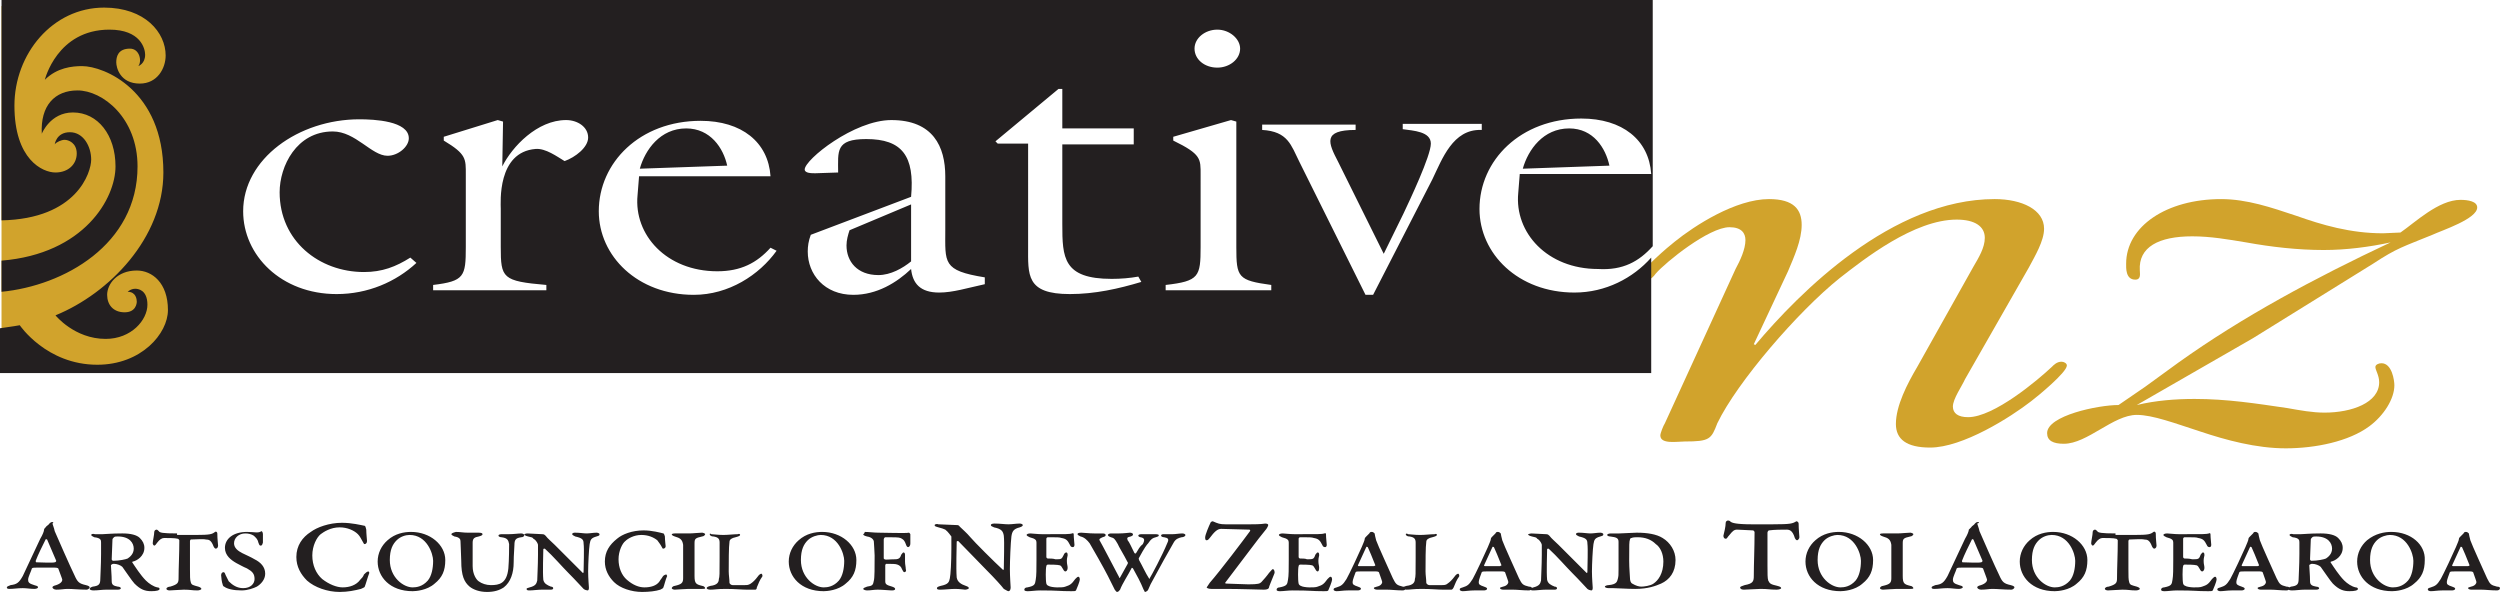 <?xml version="1.0" encoding="utf-8"?>
<!-- Generator: Adobe Illustrator 27.0.0, SVG Export Plug-In . SVG Version: 6.00 Build 0)  -->
<svg version="1.1" id="Layer_1" xmlns="http://www.w3.org/2000/svg" xmlns:xlink="http://www.w3.org/1999/xlink" x="0px" y="0px"
	 viewBox="0 0 329 77.9" style="enable-background:new 0 0 329 77.9;" xml:space="preserve">
<style type="text/css">
	.st0{fill:#D1A32C;}
	.st1{fill:#231F20;}
</style>
<g>
	<path class="st0" d="M267,35.2c0.8-1.5,2-3.5,2-5.1c0-2.5-2.9-3.9-6.5-3.9c-13.5,0-25.7,12.3-31.5,19.2l-0.2-0.1l4.5-9.6
		c0.8-1.9,1.8-4.1,1.8-6.1s-1-3.4-4.3-3.4c-4.4,0-9.8,3.5-12.4,5.6c-0.8,0.6-4.5,3.8-4.5,4.5c0,0.3,0.4,0.5,0.8,0.5
		c0.6,0,0.9-0.4,1.2-0.8c1.3-1.5,7-6.1,9.7-6.1c1.6,0,2.1,0.8,2.1,1.7c0,1.2-0.7,2.7-1.3,3.8l-9.3,20.3c-0.2,0.3-0.6,1.3-0.6,1.6
		c0,1.2,2.2,0.8,3.2,0.8c3.3,0,3.5-0.3,4.3-2.4c2.6-5.4,10.6-14.7,16.1-19.1c3.2-2.5,9.8-7.7,15.4-7.7c2.4,0,3.7,0.9,3.7,2.4
		c0,1.3-0.8,2.6-1.5,3.8l-7.4,13.2c-1.3,2.2-2.8,5.1-2.8,7.5c0,2,1.4,3.1,4.5,3.1c4.3,0,10.6-4,13.3-6.1c0.8-0.6,4.7-3.8,4.7-4.7
		c0-0.3-0.4-0.5-0.7-0.5c-0.6,0-1,0.4-1.3,0.7c-1.8,1.7-7.6,6.6-11,6.6c-1.3,0-2-0.5-2-1.4c0-1,1.2-2.7,1.6-3.6L267,35.2L267,35.2z"
		/>
	<path class="st0" d="M278.8,53.3c-2.7,0-9.4,1.4-9.4,3.7c0,1,0.8,1.4,2.2,1.4c3.1,0,6.5-3.8,9.6-3.8c2.1,0,5,1.1,8.4,2.2
		c3.3,1.1,7.3,2.2,11.2,2.2s8.3-0.9,11-2.9c1.9-1.4,3.3-3.6,3.3-5.4c0-0.6-0.3-2.9-1.7-2.9c-0.4,0-0.8,0.2-0.8,0.5
		c0,0.4,0.5,1.1,0.5,2c0,2.7-3.6,4-7.2,4c-1.6,0-3.2-0.3-4.9-0.6c-4.1-0.6-7.9-1.2-12.2-1.2c-2.5,0-5.1,0.2-7.6,0.8l15.3-8.8
		l15.8-9.8c3.2-2.1,3.9-2.2,7.8-3.8c1.3-0.6,5.9-2.1,5.9-3.6c0-0.8-1.2-1-2.2-1c-2.9,0-6,3-7.9,4.3l-2.3,0.1c-4.3,0-8-1.1-11.4-2.3
		c-3.3-1.1-6.5-2.2-9.9-2.2c-7.2,0-12.5,3.6-12.5,8.5c0,0.5-0.1,2.1,1.2,2.1c0.8,0,0.6-0.8,0.6-1.2c-0.2-3.1,2.5-4.5,6.9-4.5
		c2.4,0,4.7,0.4,7.1,0.8c3.3,0.6,6.8,1,10.2,1c3,0,6-0.4,8.8-1c-10,4.7-19.5,9.8-27.9,15.8l-4.4,3.2L278.8,53.3L278.8,53.3z"/>
	<polygon class="st0" points="0.2,0.8 0.2,48.5 22.9,48.5 22.9,0.8 	"/>
	<path class="st1" d="M206.5,16.9c-3.4,0-5.4,2.8-6.1,5.3l11.4-0.4C211.3,19.5,209.7,16.9,206.5,16.9L206.5,16.9z M217.5,32.4V0H209
		H0.2v29c9.9-0.2,11.8-6.3,11.8-8s-1-3.6-2.8-3.6s-2,1.6-2,1.6c0.2-0.3,0.9-0.6,1.3-0.6c0.5,0,1.6,0.4,1.6,1.8
		c0,1.4-1.1,2.5-2.8,2.5c-1.7,0-5.4-1.7-5.4-8.8C1.9,7.1,6.9,1,13.7,1c5.4,0,8.1,3.3,8.1,6.3c0,1.7-1.1,3.7-3.4,3.7
		c-2.6,0-3.1-2.1-3.1-2.8s0.2-1.8,1.8-1.8c1.3,0,1.6,1.7,1.1,2.3c0,0,0.9-0.3,0.9-1.5c0-0.8-0.6-3.3-4.7-3.3c-6.9,0-8.5,6.6-8.5,6.6
		c1.6-1.6,3.6-1.8,4.9-1.8c2.9,0,10.7,3.2,10.7,14c0,8.6-7.1,15.9-14.2,18.8c0,0,2.5,3.1,6.6,3.1c3.4,0,5.5-2.5,5.5-4.5
		S18.1,38,17.8,38c-0.6,0-1,0.4-1,0.4c1.1,0,1.2,1,1.2,1.3c0,0.2-0.1,1.4-1.6,1.4s-2.3-1-2.3-2.3c0-1.4,1.3-3.2,3.9-3.2
		c2,0,4.1,1.6,4.1,5.2c0,3.1-3.5,7.2-9.3,7.2c-6.7,0-10.2-5.2-10.2-5.2S1.5,43,0,43.2v5.9h80.2l0,0h137.1V33.9
		c-2.4,2.7-6,4.6-10.1,4.6c-7.4,0-12.5-5.1-12.5-11c0-6.4,5.4-11.9,13.4-11.9c5.4,0,8.9,2.8,9.2,7.3H200l-0.2,2.5
		c-0.5,5.2,3.8,10,10.5,10C213.6,35.6,215.7,34.4,217.5,32.4L217.5,32.4L217.5,32.4z M54.8,34.6c-2.7,2.5-6.4,4.1-10.5,4.1
		C37,38.7,32,33.6,32,27.8c0-6.9,7.3-12.1,15.3-12.1c1.9,0,6.5,0.2,6.5,2.5c0,1.1-1.4,2.3-2.8,2.3c-2.1,0-4.2-3.2-7.2-3.2
		c-4.8,0-7,4.6-7,8c0,6.4,5.2,10.5,11.1,10.5c2.4,0,4.2-0.7,6.1-1.9L54.8,34.6L54.8,34.6z M77.4,18.1c0,1.3-1.7,2.6-3.1,3.1
		c-1-0.6-2.5-1.7-3.8-1.6c-5.1,0.4-4.6,7.1-4.6,7.9v5c0,4.1,0.2,4.5,6,5v0.7H57v-0.7c4.1-0.5,4.3-1.1,4.3-5V23
		c0-2.1,0.1-2.7-2.9-4.5V18l7.1-2.2l0.7,0.2l-0.1,5.9c1.3-2.6,4.6-6.1,8.4-6.1C76,15.8,77.4,16.7,77.4,18.1L77.4,18.1z M102.2,33
		c-2.3,3.2-6.3,5.8-10.9,5.8c-7.4,0-12.5-5.1-12.5-11c0-6.4,5.4-11.9,13.4-11.9c5.4,0,8.9,2.8,9.2,7.3H84.1l-0.2,2.5
		c-0.5,5.2,3.8,10,10.5,10c3.1,0,5.2-1.1,7-3.1L102.2,33L102.2,33z M129.6,37.4c-2.3,0.5-4.2,1.1-6,1.1c-2.5,0-3.5-1.2-3.7-3.1
		c-1.9,1.8-4.5,3.4-7.6,3.4c-3.8,0-6-2.7-6-5.7c0-0.7,0.1-1.4,0.4-2.2l13.2-5c0.5-5.4-1.2-7.6-5.9-7.6c-4.1,0-3.7,1.6-3.7,4.4
		l-3,0.1c-0.5,0-1.4,0-1.4-0.5c0-1.3,6.5-6.5,11.4-6.5c5.5,0,7.1,3.5,7.1,7.4v7c0,4.4-0.4,5.4,5.2,6.3V37.4L129.6,37.4z M150.2,37.1
		c-3,0.9-6.1,1.6-9.4,1.6c-5.8,0-5.5-2.5-5.5-6.3V18.9h-4l-0.3-0.3l8.3-6.9h0.5v5.2h9.4V19h-9.4v10.5c0,4.4,0.1,7.2,6.5,7.2
		c1.2,0,2.4-0.1,3.5-0.3L150.2,37.1L150.2,37.1z M163.2,6.4c0,1.4-1.4,2.5-3,2.5c-1.7,0-3-1.1-3-2.5s1.4-2.5,3-2.5
		S163.2,5.1,163.2,6.4L163.2,6.4z M167.3,37.5v0.7h-13.9v-0.7c4.4-0.5,4.6-1.1,4.6-5V23c0-2.1,0.1-2.7-3.6-4.5V18l7.6-2.2l0.7,0.2
		v16.5C162.7,36.5,162.9,36.9,167.3,37.5L167.3,37.5z M194.9,17.1c-3.7-0.1-5.1,3.8-6.4,6.5l-7.8,15.2h-1L171,21.3
		c-1.1-2.2-1.5-4-4.9-4.2v-0.7h12.3v0.7c-4.4,0-3.6,1.7-2.3,4.2l6,12.1l2.6-5.3c0.8-1.7,3.6-7.6,3.6-9.2c0-1.6-2.3-1.7-3.7-1.9v-0.7
		H195v0.8H194.9z M111.8,30.3c-0.2,0.6-0.4,1.3-0.4,2c0,2.1,1.4,3.9,4.2,3.9c1.6,0,3.2-0.9,4.3-1.8v-7.5L111.8,30.3L111.8,30.3z
		 M95.7,21.8c-0.5-2.3-2.2-4.9-5.4-4.9c-3.4,0-5.4,2.8-6.1,5.3L95.7,21.8L95.7,21.8z M0.2,38.4c8.2-0.8,17.9-6.2,17.9-16.5
		c0-6.4-4.6-10-7.9-10c-3,0-4.9,2-4.7,5.7c0,0,1.1-2.8,4.1-2.8c3.3,0,5.6,3,5.6,7.1c0,4.2-4.1,11.5-15,12.4V38.4L0.2,38.4z"/>
	<path class="st1" d="M6.9,68.7c-0.1,0-0.2,0-0.4,0.2c-0.1,0.2-0.4,0.3-0.5,0.5c-0.1,0.1-0.2,0.2-0.2,0.3c0,0.2-0.2,0.7-0.5,1.2
		c-0.3,0.6-2,4.3-2.3,4.9c-0.5,0.9-0.8,1.1-1.6,1.2c-0.3,0.1-0.5,0.2-0.5,0.3c0,0.2,0.2,0.2,0.4,0.2c0.5,0,1-0.1,1.7-0.1
		c0.5,0,1,0.1,1.5,0.1c0.3,0,0.5-0.1,0.5-0.2c0-0.2-0.2-0.2-0.5-0.3c-0.7-0.2-0.8-0.4-0.8-0.7c0-0.4,0.4-1.1,0.5-1.5
		c0.1-0.1,0.3-0.1,0.6-0.1c0.7,0,2.2,0,2.4,0c0.4,0,0.5,0.1,0.5,0.2c0.1,0.3,0.5,1.3,0.5,1.4c0,0.2-0.2,0.5-0.8,0.7
		c-0.4,0.1-0.5,0.2-0.5,0.3s0.2,0.3,0.5,0.3c0.7,0,1-0.1,1.5-0.1c0.7,0,1.5,0.1,2.5,0.1c0.2,0,0.4-0.2,0.4-0.3s-0.1-0.2-0.5-0.3
		c-0.9-0.2-1.1-0.4-1.5-1.3c-0.5-1-2.3-5.1-2.6-5.8c0-0.1-0.1-0.4-0.3-1C7.1,68.8,7,68.7,6.9,68.7L6.9,68.7z M7.2,74
		c-0.3,0.1-2,0-2.4,0c-0.1,0-0.1-0.1-0.1-0.2C5,73,5.6,71.8,6,71c0-0.1,0.2,0,0.2,0c0.1,0.2,0.8,1.9,1.2,2.8C7.4,73.9,7.3,74,7.2,74
		L7.2,74z M12,70.4c0,0.1,0.2,0.2,0.4,0.3c0.9,0.1,0.9,0.4,0.9,0.7c0,0.4,0,0.8,0,1.5c0,1.5-0.1,2.9-0.1,3.3c0,0.7-0.2,0.9-1,1
		c-0.3,0.1-0.4,0.2-0.4,0.3s0.2,0.2,0.5,0.2c0.6,0,1.1-0.1,1.7-0.1c0.4,0,0.8,0,1.4,0c0.2,0,0.5,0,0.5-0.2c0-0.1-0.2-0.2-0.4-0.2
		c-0.5-0.1-0.8-0.2-0.8-0.7c0-0.9-0.1-1.7-0.1-2.1c0,0,0-0.1,0.1-0.1c0.1-0.1,0.2-0.1,0.3-0.1c0.4,0,0.9,0.2,1.1,0.4
		c0.3,0.4,1.3,1.9,1.6,2.2c0.8,0.8,1.4,1,2.2,1c0.7,0,1.1-0.1,1.1-0.3c0-0.1-0.1-0.2-0.3-0.2c-0.5-0.1-1.1-0.5-1.5-0.9
		c-0.7-0.7-1.4-1.8-1.8-2.4c0,0,0-0.1,0.1-0.1c0.5-0.1,1.5-0.7,1.5-1.8c0-0.5-0.2-0.9-0.6-1.3c-0.4-0.4-1.2-0.6-2.3-0.6
		c-1.5,0-2.2,0.1-2.6,0.1c-0.2,0-0.6,0-1,0C12.2,70.2,12,70.3,12,70.4L12,70.4z M15.5,70.6c1.6,0,2.1,0.9,2.1,1.6
		c0,0.7-0.5,1.1-0.8,1.3c-0.2,0.1-1.1,0.3-1.9,0.3c-0.1,0-0.2-0.1-0.2-0.2c0-0.1,0.1-2.4,0.1-2.6c0-0.1,0.1-0.2,0.2-0.3
		C15.1,70.6,15.3,70.6,15.5,70.6L15.5,70.6z M23.3,70.2c-1.9,0-2.3-0.1-2.4-0.3c-0.1-0.1-0.2-0.2-0.3-0.2c-0.1,0-0.3,0.1-0.3,0.3
		c0,0.4-0.2,1.2-0.2,1.5c0,0.1,0.1,0.3,0.2,0.3s0.2-0.1,0.4-0.4c0.3-0.4,0.6-0.6,0.9-0.6c0.4,0,1.5,0,1.8,0.1c0.1,0,0.2,0.2,0.2,0.2
		c0,1.9-0.1,3.6-0.1,5c0,0.6-0.1,0.8-1.1,1.1c-0.2,0-0.5,0.1-0.5,0.3c0,0.1,0.2,0.2,0.4,0.2c0.4,0,1.4-0.1,1.9-0.1
		c0.9,0,1,0.1,1.8,0.1c0.2,0,0.5-0.1,0.5-0.2c0-0.1-0.1-0.2-0.4-0.3c-0.7-0.2-0.9-0.2-1-0.6C25,76.3,25,75.8,25,74.9
		c0-1.7,0-3.5,0-3.7c0-0.1,0.1-0.2,0.1-0.2c0.6,0,1.6-0.1,2,0c0.4,0,0.7,0.1,1,0.9c0.1,0.2,0.2,0.3,0.3,0.3c0.1,0,0.3-0.1,0.3-0.4
		c0-0.2-0.1-0.8-0.1-1.6c0-0.2-0.2-0.3-0.3-0.2c-0.4,0.3-0.6,0.4-2.6,0.4h-2.4V70.2z M32.5,70c-1.8,0-2.9,0.9-2.9,2.1
		c0,1,0.8,1.6,1.5,2c0.4,0.2,0.9,0.5,1.4,0.7c0.7,0.4,1,0.7,1,1.4c0,0.6-0.5,1.2-1.5,1.2c-0.8,0-1.4-0.4-1.9-0.9
		c-0.1-0.2-0.3-0.6-0.4-0.8s-0.1-0.4-0.3-0.4c-0.1,0-0.3,0.1-0.3,0.4c0,0.2,0.1,1,0.2,1.2c0,0.1,0.1,0.3,0.2,0.3
		c0.4,0.3,1.2,0.5,2.3,0.5c0.8,0,1.6-0.3,2-0.5c0.5-0.3,1.1-0.9,1.1-1.7c0-0.9-0.6-1.5-1.4-1.9c-0.5-0.3-1-0.5-1.6-0.8
		s-1.1-0.7-1.1-1.3c0-0.7,0.6-1.3,1.5-1.3c0.4,0,0.8,0.1,1.1,0.3c0.2,0.2,0.5,0.4,0.6,0.9c0.1,0.2,0.1,0.4,0.3,0.4
		c0.1,0,0.2,0,0.3-0.4c0-0.2,0-0.6,0-1.1c0-0.2-0.1-0.4-0.2-0.4C34,70.2,33.5,70,32.5,70L32.5,70z M39,73.3c0,1.3,0.6,2.3,1.4,3.1
		c1,0.9,2.7,1.5,4.3,1.5c1.1,0,2-0.2,2.8-0.4c0.2-0.1,0.5-0.2,0.5-0.3c0.1-0.2,0.4-1.3,0.6-1.8c0-0.1-0.1-0.2-0.1-0.2
		c-0.2,0-0.4,0.2-0.6,0.4c-0.1,0.3-0.3,0.5-0.5,0.7c-0.5,0.7-1.4,1-2.3,1c-0.8,0-1.8-0.4-2.7-1.1c-0.8-0.7-1.3-1.8-1.3-3.1
		s0.6-2.4,1.1-2.8c0.4-0.3,1.3-0.9,2.5-0.9c1,0,1.9,0.4,2.4,0.9c0.3,0.3,0.4,0.6,0.7,1.1c0.1,0.2,0.1,0.2,0.2,0.2s0.3-0.1,0.3-0.4
		c0-0.1-0.1-1-0.1-1.5c0,0-0.1-0.5-0.2-0.5c-0.5-0.1-1.7-0.4-3-0.4c-1.7,0-3.3,0.6-4.1,1.2C39.8,70.7,39,71.8,39,73.3L39,73.3z
		 M54.1,70c-0.9,0-2.1,0.2-3.1,1.1c-0.8,0.7-1.3,1.7-1.3,2.8c0,2,1.6,3.9,4.6,3.9c0.4,0,1.9-0.1,2.9-1c1-0.8,1.4-1.7,1.4-3.1
		C58.6,71.7,56.6,70,54.1,70L54.1,70z M53.9,70.4c2.3,0,3.1,2.5,3.1,3.4c0,1-0.2,2-0.7,2.6c-0.7,0.8-1.5,0.9-2,0.9
		c-1.2,0-3-1.3-3-3.6c0-1.4,0.4-2.1,0.9-2.6C52.7,70.6,53.4,70.4,53.9,70.4L53.9,70.4z M59.4,70.3c0,0.1,0.2,0.2,0.4,0.3
		c0.7,0.1,0.8,0.4,0.8,0.6c0,0.3,0.1,2.1,0.1,2.6c0,2,0.4,2.8,1.1,3.4c0.5,0.4,1.3,0.7,2.3,0.7c0.9,0,1.6-0.2,2.2-0.6
		c0.9-0.7,1.3-1.9,1.3-3.3c0-1,0.1-1.9,0.1-2.3c0-0.7,0.2-0.9,0.9-1c0.2,0,0.4-0.1,0.4-0.3c0,0-0.1-0.2-0.4-0.2
		c-0.4,0-1,0.1-1.7,0.1c-0.4,0-0.4,0-0.8,0c-0.2,0-0.5,0-0.5,0.2c0,0.1,0.2,0.2,0.4,0.2c0.8,0.1,0.9,0.4,1,0.9c0,0.2,0,2.1-0.1,3.2
		c-0.2,2-1.2,2.2-2.3,2.2c-0.6,0-1.2-0.2-1.6-0.5c-0.3-0.2-0.8-0.9-0.8-2c0-1,0-2.2,0-3.1c0-0.6,0.3-0.7,0.8-0.8
		c0.4-0.1,0.5-0.2,0.5-0.3s-0.1-0.2-0.5-0.2c-0.5,0-0.8,0-1.4,0c-0.7,0-1-0.1-1.6-0.1C59.6,70.1,59.4,70.2,59.4,70.3L59.4,70.3z
		 M69,70.3c0,0.1,0.1,0.2,0.5,0.3s0.6,0.1,0.7,0.3c0.4,0.2,0.6,0.7,0.6,0.8s0,0.6,0,1.3c0,1.4-0.1,3-0.1,3.4c-0.1,0.4-0.2,0.7-1,0.9
		c-0.3,0.1-0.4,0.1-0.4,0.2c0,0.2,0.2,0.2,0.4,0.2c0.4,0,1.1-0.1,1.6-0.1s1.1,0,1.1,0c0.2,0,0.4,0,0.4-0.2c0-0.1-0.1-0.2-0.3-0.2
		c-0.5-0.2-0.9-0.4-1-0.9c-0.1-1.1,0-3.4,0-4c0-0.1,0.1-0.1,0.2-0.1c1.1,1,2.3,2.4,3.1,3.2c1,1,1.7,1.8,2,2.1
		c0.1,0.1,0.4,0.2,0.5,0.2c0.2,0,0.2-0.2,0.2-0.4c0-0.1-0.1-1.2-0.1-2.1c0-0.9,0.1-3,0.2-3.6s0.2-0.8,0.9-1c0.3-0.1,0.4-0.1,0.4-0.3
		c0-0.1-0.2-0.2-0.4-0.2c-0.4,0-0.9,0.1-1.3,0.1s-0.9-0.1-1.5-0.1c-0.1,0-0.4,0-0.4,0.2c0,0.1,0.2,0.2,0.4,0.3
		c0.9,0.2,1.1,0.4,1.1,0.9c0.1,0.8,0,2.9,0,3.8c0,0.1-0.1,0.1-0.1,0.1c-0.9-0.9-3.2-3.2-3.7-3.7s-0.9-0.8-1.2-1.2
		c-0.1-0.1-0.2-0.2-0.4-0.2c-0.4,0-1.6-0.1-2-0.1C69.2,70.2,69,70.3,69,70.3L69,70.3z M79.6,73.9c0,1.1,0.5,2,1.2,2.7
		c0.8,0.8,2.3,1.3,3.7,1.3c0.9,0,1.8-0.1,2.4-0.3c0.2-0.1,0.4-0.2,0.4-0.3c0.1-0.2,0.3-1.1,0.5-1.5l-0.1-0.2c-0.1,0-0.4,0.1-0.5,0.3
		s-0.3,0.4-0.4,0.6c-0.4,0.6-1.2,0.8-2,0.8c-0.7,0-1.5-0.3-2.3-1c-0.7-0.6-1.1-1.6-1.1-2.7c0-1.1,0.5-2.1,0.9-2.4
		c0.3-0.3,1.1-0.8,2.1-0.8c0.9,0,1.6,0.3,2.1,0.7c0.2,0.3,0.4,0.5,0.6,0.9c0.1,0.2,0.1,0.2,0.2,0.2s0.3-0.1,0.3-0.3
		c0-0.1-0.1-0.8-0.1-1.3c0,0-0.1-0.4-0.2-0.4c-0.4-0.1-1.5-0.4-2.6-0.4c-1.5,0-2.8,0.5-3.5,1.1C80.2,71.7,79.6,72.6,79.6,73.9
		L79.6,73.9z M88.4,70.3c0,0.1,0.1,0.2,0.4,0.3c0.7,0.2,1,0.4,1.1,1.1c0,0.3,0,1.4,0,3.1c0,0.5,0,1,0,1.3c0,0.6-0.2,0.8-1.1,1
		c-0.2,0-0.4,0.2-0.4,0.3s0.2,0.2,0.4,0.2c0.3,0,1.3-0.1,1.8-0.1c0.8,0,1.3,0,1.8,0c0.2,0,0.4,0,0.4-0.1s-0.2-0.3-0.4-0.3
		c-0.8-0.2-1-0.3-1-1.3c0-0.3,0-1.2,0-2.1c0-1.1,0-1.9,0-2.2c0-0.6,0.1-0.7,1-0.9c0.2,0,0.4-0.2,0.4-0.3s-0.3-0.2-0.4-0.2
		c-0.4,0-1.2,0.1-1.7,0.1s-1.8,0-1.9,0C88.5,70.2,88.4,70.3,88.4,70.3L88.4,70.3z M93.4,70.3c0,0.1,0.1,0.3,0.5,0.3
		c0.6,0.1,0.8,0.3,0.8,0.8c0,0.6,0,1.3,0,2c0,2.2,0,2.5-0.1,2.8c0,0.4-0.2,0.8-1.1,0.9c-0.4,0.1-0.5,0.2-0.5,0.3s0.2,0.2,0.5,0.2
		c0.6,0,0.8-0.1,2-0.1c1.3,0,2.1,0.1,2.8,0.1c0.5,0,0.9,0,1.1,0c0.1,0,0.2-0.1,0.2-0.3c0.2-0.5,0.4-1,0.7-1.4c0.1-0.1,0-0.4-0.1-0.4
		s-0.3,0.1-0.5,0.4c-0.3,0.4-0.6,0.7-0.9,0.9S98.3,77,98,77c-0.4,0-1.1,0-1.6,0c-0.2,0-0.4-0.2-0.4-0.3c0-0.5-0.1-1-0.1-1.5
		c0-1.1,0-3.3,0.1-3.9c0-0.3,0.3-0.5,0.8-0.6c0.4-0.1,0.6-0.2,0.6-0.3s-0.1-0.2-0.3-0.1c-0.5,0-1.3,0.1-1.9,0.1
		c-0.8,0-1.3-0.1-1.6-0.1C93.5,70.2,93.4,70.2,93.4,70.3L93.4,70.3z M108.2,70c-0.9,0-2.1,0.2-3.1,1.1c-0.8,0.7-1.3,1.7-1.3,2.8
		c0,2,1.6,3.9,4.6,3.9c0.4,0,1.9-0.1,2.9-1c1-0.8,1.4-1.7,1.4-3.1C112.7,71.7,110.7,70,108.2,70L108.2,70z M108,70.4
		c2.3,0,3.1,2.5,3.1,3.4c0,1-0.2,2-0.7,2.6c-0.7,0.8-1.5,0.9-2,0.9c-1.2,0-3-1.3-3-3.6c0-1.4,0.4-2.1,0.9-2.6
		C106.8,70.6,107.6,70.4,108,70.4L108,70.4z M113.6,70.3c0,0.1,0.1,0.2,0.5,0.3c0.7,0.1,0.9,0.5,0.9,0.7s0.1,1.3,0.1,1.8
		c0,1.5,0,3-0.1,3.3c-0.1,0.6-0.2,0.7-0.9,0.8c-0.3,0.1-0.5,0.2-0.5,0.3s0.3,0.2,0.5,0.2c0.5,0,0.9-0.1,1.4-0.1
		c0.6,0,1.6,0.1,1.8,0.1c0.2,0,0.5,0,0.5-0.2c0-0.1-0.1-0.2-0.4-0.3c-0.7-0.2-0.9-0.3-0.9-0.7c0-0.6,0-1.5,0-2.1
		c0-0.1,0.1-0.2,0.1-0.2c0.7,0,1.3,0,1.5,0.1c0.3,0.1,0.5,0.3,0.6,0.6c0.1,0.2,0.2,0.4,0.3,0.4c0.2,0,0.3-0.2,0.2-0.4
		c0-0.3-0.1-0.6-0.1-1c0-0.3,0-0.6,0-0.9c0-0.2-0.1-0.3-0.2-0.3s-0.2,0.2-0.3,0.3c-0.1,0.3-0.2,0.6-0.8,0.6c-0.8,0-1.2,0.1-1.4,0
		l-0.1-0.1c0-0.9,0-1.8,0-2.5c0-0.1,0.1-0.3,0.2-0.3c1.1,0,1.8,0,2,0.1s0.5,0.2,0.7,0.8c0.1,0.3,0.2,0.4,0.3,0.4
		c0.1,0,0.3-0.1,0.3-0.5c0-0.3,0-0.8,0-1.2c0,0-0.1-0.2-0.2-0.2c-0.2,0.1-3.3,0-4,0c-0.6,0-1.3-0.1-1.8-0.1
		C113.8,70.2,113.6,70.3,113.6,70.3L113.6,70.3z M123,69.1c0,0.2,0.2,0.2,0.5,0.3c0.4,0.1,0.7,0.2,0.9,0.3c0.4,0.3,0.7,0.8,0.8,0.9
		c0,0.2,0,0.7,0,1.6c0,1.7-0.1,3.5-0.2,3.9c-0.1,0.5-0.2,0.8-1.2,1c-0.4,0.1-0.5,0.2-0.5,0.3c0,0.2,0.2,0.2,0.5,0.2
		c0.5,0,1.3-0.1,1.9-0.1s1.2,0.1,1.3,0.1c0.2,0,0.5-0.1,0.5-0.2c0-0.1-0.1-0.2-0.4-0.3c-0.6-0.2-1.1-0.5-1.2-1.1c-0.1-1.3,0-4,0-4.7
		c0-0.1,0.1-0.1,0.2-0.1c1.2,1.2,2.7,2.8,3.7,3.8c1.1,1.1,2,2.1,2.3,2.5c0.2,0.1,0.5,0.3,0.6,0.3c0.2,0,0.3-0.2,0.3-0.5
		c0-0.1-0.1-1.4-0.1-2.4c0-1.1,0.1-3.5,0.2-4.3c0.1-0.7,0.3-1,1.1-1.2c0.3-0.1,0.4-0.2,0.4-0.3s-0.2-0.2-0.4-0.2
		c-0.5,0-1,0.1-1.5,0.1s-1.1-0.1-1.8-0.1c-0.1,0-0.5,0-0.5,0.2s0.3,0.2,0.4,0.3c1,0.2,1.2,0.5,1.3,1.1c0.1,0.9,0,3.4,0,4.4
		c0,0.1-0.1,0.1-0.1,0.1c-1.1-1-3.8-3.7-4.3-4.3s-1-1-1.4-1.4c-0.1-0.2-0.3-0.2-0.4-0.2c-0.5,0-1.9-0.1-2.4-0.1
		C123.3,68.9,123,69,123,69.1L123,69.1z M137.9,73.5c-0.1,0-0.2-0.1-0.2-0.2c0-0.5,0-2.1,0-2.4c0-0.1,0.1-0.2,0.2-0.2
		c1.3,0,1.5,0,1.8,0.1c0.6,0.1,0.8,0.3,1.1,0.9c0.1,0.3,0.3,0.3,0.4,0.3s0.2-0.1,0.2-0.3s-0.1-0.9-0.1-1.4c0-0.1-0.1-0.2-0.2-0.1
		c-0.4,0.1-0.5,0.1-3.9,0.1c-0.7,0-1.3-0.1-1.6-0.1c-0.3,0-0.5,0.1-0.5,0.2c0,0.1,0.2,0.2,0.4,0.3c0.8,0.2,0.9,0.4,0.9,0.7
		c0,0.7,0,1.5,0,2.3c0,1.1,0,2.1-0.1,2.6c-0.1,0.6-0.1,0.8-1.1,1c-0.2,0-0.4,0.1-0.4,0.3s0.3,0.2,0.5,0.2c0.4,0,1-0.1,1.6-0.1
		c2.5,0,2.4,0.1,4.1,0.1c0.4,0,0.5,0,0.6-0.1c0.1-0.2,0.5-1.2,0.5-1.4c0-0.1,0-0.4-0.2-0.4c-0.1,0-0.2,0.1-0.4,0.3
		c-0.5,0.7-0.7,0.8-1.3,1c-0.2,0.1-0.7,0.1-1.1,0.1s-1-0.1-1.1-0.2c-0.1,0-0.3-0.2-0.3-0.3c-0.1-0.4-0.1-2,0-2.3
		c0-0.1,0.1-0.2,0.2-0.2c0.3,0,1.3,0,1.6,0.1c0.2,0.1,0.2,0.2,0.4,0.5c0.1,0.2,0.2,0.3,0.3,0.3c0.1,0,0.3-0.1,0.3-0.5
		c0-0.3-0.1-0.4-0.1-0.9c0-0.4,0.1-0.6,0.1-0.7c0-0.2,0-0.4-0.2-0.4c-0.1,0-0.3,0.2-0.3,0.3c-0.3,0.6-0.3,0.6-1.1,0.6
		C138.6,73.5,138.2,73.5,137.9,73.5L137.9,73.5z M149.5,72.8c0,0.1-0.1,0-0.2,0c-0.4-0.8-0.7-1.5-0.9-1.7c-0.1-0.3-0.1-0.4,0.4-0.5
		c0.3-0.1,0.3-0.2,0.3-0.3s-0.2-0.2-0.4-0.2c-0.1,0-0.8,0.1-1.4,0.1c-0.4,0-0.9,0-1.1,0s-0.4,0.1-0.4,0.2c0,0.1,0.1,0.2,0.4,0.3
		c0.4,0.1,0.5,0.2,0.9,0.9c0.1,0.3,0.8,1.4,1.3,2.4c0.1,0.1,0,0.1,0,0.2c-0.5,0.9-0.9,1.6-1,1.8c0,0.1-0.1,0.1-0.1,0
		c-0.9-1.7-2.3-4.4-2.6-4.9c-0.1-0.2,0.2-0.3,0.4-0.4c0.4-0.1,0.4-0.2,0.4-0.3s-0.1-0.2-0.4-0.2c-0.1,0-0.5,0-1.1,0
		c-0.7,0-1.4-0.1-1.7-0.1c-0.4,0-0.5,0.1-0.5,0.2c0,0.1,0.2,0.2,0.4,0.3c0.5,0.1,0.9,0.5,1.2,0.9c0.3,0.5,1.9,3.3,2.4,4.3
		s0.8,1.6,0.9,1.8c0.1,0.1,0.2,0.3,0.3,0.3c0.2,0,0.3-0.2,0.4-0.3c0.3-0.8,1.1-2,1.5-2.8c0-0.1,0.1-0.1,0.2,0c0.5,0.9,1,1.8,1.4,2.8
		c0.1,0.1,0.1,0.3,0.2,0.3s0.4-0.2,0.4-0.3c0.2-0.5,0.4-0.9,0.8-1.6c0.8-1.5,1.7-3.1,2.5-4.5c0.3-0.6,0.7-0.7,1.1-0.8
		c0.2,0,0.5-0.1,0.5-0.3c0-0.1-0.2-0.2-0.4-0.2c-0.4,0-0.9,0.1-1.3,0.1c-0.2,0-0.8,0-1.1,0c-0.2,0-0.4,0-0.4,0.2
		c0,0.1,0.2,0.2,0.4,0.2c0.5,0.1,0.7,0.2,0.4,0.8c-0.6,1.5-2.1,4.3-2.3,4.6c0,0.1-0.1,0.1-0.1,0c-0.4-0.6-0.9-1.7-1.3-2.4
		c0-0.1-0.1-0.2,0-0.3c0.7-1.3,1-1.7,1.2-1.9c0.4-0.6,0.6-0.7,1-0.8c0.3-0.1,0.4-0.1,0.4-0.3c0,0-0.1-0.1-0.4-0.1c-0.2,0-0.6,0-1,0
		s-0.7,0-0.9,0c-0.3,0-0.4,0.1-0.4,0.2c0,0.1,0.2,0.2,0.3,0.2c0.5,0.1,0.6,0.3,0.3,0.9C150,71.9,149.8,72.3,149.5,72.8L149.5,72.8z
		 M161.3,69c-0.8,0-1-0.1-1.7-0.4c-0.1,0-0.3,0.1-0.3,0.2c-0.2,0.4-0.7,1.6-0.7,1.9c0,0.2,0,0.4,0.2,0.4s0.3-0.2,0.4-0.3
		c0.6-0.8,1-1.2,1.5-1.2c0.3,0,3.7,0.1,3.7,0.1s0.2,0,0.1,0.2c-0.8,1.1-3.9,5.2-5.3,6.8c-0.2,0.3-0.4,0.6-0.4,0.6
		c0,0.1,0.3,0.2,0.6,0.2c0.5,0,0.8,0,1.9,0c1.9,0,4.6,0.1,5,0.1c0.6,0,0.7-0.2,0.7-0.3s0.3-0.8,0.7-1.8c0.1-0.2,0-0.6-0.2-0.6
		c-0.1,0-0.2,0.2-0.5,0.5c-0.2,0.3-0.8,1-1,1.2s-0.4,0.3-1.7,0.3c-0.4,0-2.7-0.1-2.9-0.1c-0.2,0-0.2-0.1-0.1-0.2
		c1.7-2.2,4.5-6,5.2-6.8c0.2-0.2,0.4-0.6,0.4-0.7s-0.1-0.2-0.4-0.2c-0.6,0.1-1.5,0.1-2,0.1H161.3L161.3,69z M171.1,73.5
		c-0.1,0-0.2-0.1-0.2-0.2c0-0.5,0-2.1,0-2.4c0-0.1,0.1-0.2,0.2-0.2c1.3,0,1.5,0,1.8,0.1c0.6,0.1,0.8,0.3,1.1,0.9
		c0.1,0.3,0.3,0.3,0.4,0.3s0.2-0.1,0.2-0.3s-0.1-0.9-0.1-1.4c0-0.1-0.1-0.2-0.2-0.1c-0.4,0.1-0.5,0.1-3.9,0.1
		c-0.7,0-1.3-0.1-1.6-0.1c-0.3,0-0.5,0.1-0.5,0.2c0,0.1,0.2,0.2,0.4,0.3c0.8,0.2,0.9,0.4,0.9,0.7c0,0.7,0,1.5,0,2.3
		c0,1.1,0,2.1-0.1,2.6c-0.1,0.6-0.1,0.8-1.1,1c-0.2,0-0.4,0.1-0.4,0.3s0.3,0.2,0.5,0.2c0.4,0,1-0.1,1.6-0.1c2.5,0,2.4,0.1,4.1,0.1
		c0.4,0,0.5,0,0.6-0.1c0.1-0.2,0.5-1.2,0.5-1.4c0-0.1,0-0.4-0.2-0.4c-0.1,0-0.2,0.1-0.4,0.3c-0.5,0.7-0.7,0.8-1.3,1
		c-0.2,0.1-0.7,0.1-1.1,0.1s-1-0.1-1.1-0.2c-0.1,0-0.3-0.2-0.3-0.3c-0.1-0.4-0.1-2,0-2.3c0-0.1,0.1-0.2,0.2-0.2c0.3,0,1.3,0,1.6,0.1
		c0.2,0.1,0.2,0.2,0.4,0.5c0.1,0.2,0.2,0.3,0.3,0.3c0.1,0,0.2-0.1,0.2-0.5c0-0.3-0.1-0.4-0.1-0.9c0-0.4,0.1-0.6,0.1-0.7
		c0-0.2,0-0.4-0.2-0.4c-0.1,0-0.2,0.2-0.3,0.3c-0.2,0.6-0.3,0.6-1.1,0.6C171.8,73.5,171.4,73.5,171.1,73.5L171.1,73.5z M180.5,70
		c-0.1,0-0.2,0-0.3,0.2c-0.1,0.1-0.3,0.3-0.4,0.4c-0.1,0.1-0.2,0.2-0.2,0.3c0,0.2-0.2,0.6-0.4,1.1c-0.2,0.5-1.7,3.7-2,4.2
		c-0.5,0.8-0.7,0.9-1.3,1.1c-0.3,0.1-0.4,0.1-0.4,0.3c0,0.1,0.2,0.2,0.4,0.2c0.4,0,0.9-0.1,1.5-0.1c0.5,0,0.8,0,1.3,0
		c0.2,0,0.4-0.1,0.4-0.2c0-0.2-0.2-0.2-0.4-0.3c-0.6-0.2-0.7-0.3-0.7-0.6s0.3-1,0.4-1.3c0.1-0.1,0.2-0.1,0.6-0.1c0.6,0,1.8,0,2.1,0
		c0.3,0,0.4,0.1,0.4,0.2c0.1,0.3,0.4,1.1,0.4,1.2c0,0.2-0.2,0.5-0.7,0.6c-0.3,0.1-0.4,0.1-0.4,0.2c0,0.1,0.2,0.2,0.4,0.2
		c0.6,0,0.9,0,1.3,0c0.6,0,1.3,0.1,2.1,0.1c0.2,0,0.4-0.1,0.4-0.3c0-0.1-0.1-0.2-0.4-0.2c-0.8-0.2-0.9-0.3-1.3-1.1
		c-0.4-0.9-2-4.4-2.2-5c0-0.1-0.1-0.3-0.2-0.9C180.7,70,180.6,70,180.5,70L180.5,70z M180.8,74.5c-0.3,0-1.7,0-2,0
		c-0.1,0-0.1-0.1-0.1-0.1c0.3-0.7,0.8-1.7,1.1-2.4c0-0.1,0.2,0,0.2,0c0.1,0.2,0.7,1.6,1,2.4C181,74.4,180.9,74.5,180.8,74.5
		L180.8,74.5z M185,70.3c0,0.1,0.1,0.3,0.5,0.3c0.6,0.1,0.8,0.3,0.8,0.8c0,0.6,0,1.3,0,2c0,2.2,0,2.5-0.1,2.8c0,0.4-0.2,0.8-1.1,0.9
		c-0.4,0.1-0.5,0.2-0.5,0.3s0.2,0.2,0.5,0.2c0.6,0,0.8-0.1,2-0.1c1.3,0,2.1,0.1,2.8,0.1c0.5,0,0.9,0,1.1,0c0.1,0,0.2-0.1,0.3-0.3
		c0.2-0.5,0.4-1,0.7-1.4c0.1-0.1,0-0.4-0.1-0.4s-0.3,0.1-0.5,0.4c-0.3,0.4-0.6,0.7-0.9,0.9c-0.2,0.2-0.5,0.2-0.8,0.2
		c-0.4,0-1.1,0-1.6,0c-0.2,0-0.4-0.2-0.4-0.3c0-0.5-0.1-1-0.1-1.5c0-1.1,0-3.3,0.1-3.9c0-0.3,0.3-0.5,0.8-0.6
		c0.4-0.1,0.6-0.2,0.6-0.3s-0.1-0.2-0.3-0.1c-0.5,0-1.3,0.1-1.9,0.1c-0.8,0-1.3-0.1-1.6-0.1C185.2,70.2,185,70.2,185,70.3L185,70.3z
		 M197.1,70c-0.1,0-0.2,0-0.3,0.2c-0.1,0.1-0.3,0.3-0.4,0.4c-0.1,0.1-0.2,0.2-0.2,0.3c0,0.2-0.2,0.6-0.4,1.1c-0.2,0.5-1.7,3.7-2,4.2
		c-0.5,0.8-0.7,0.9-1.3,1.1c-0.3,0.1-0.4,0.1-0.4,0.3c0,0.1,0.2,0.2,0.4,0.2c0.4,0,0.9-0.1,1.5-0.1c0.5,0,0.8,0,1.3,0
		c0.2,0,0.4-0.1,0.4-0.2c0-0.2-0.2-0.2-0.4-0.3c-0.6-0.2-0.7-0.3-0.7-0.6s0.3-1,0.4-1.3c0.1-0.1,0.2-0.1,0.6-0.1c0.6,0,1.8,0,2.1,0
		c0.3,0,0.4,0.1,0.4,0.2c0.1,0.3,0.4,1.1,0.4,1.2c0,0.2-0.2,0.5-0.7,0.6c-0.3,0.1-0.4,0.1-0.4,0.2c0,0.1,0.2,0.2,0.4,0.2
		c0.6,0,0.9,0,1.3,0c0.6,0,1.3,0.1,2.1,0.1c0.2,0,0.4-0.1,0.4-0.3c0-0.1-0.1-0.2-0.4-0.2c-0.8-0.2-0.9-0.3-1.3-1.1
		c-0.4-0.9-2-4.4-2.2-5c0-0.1-0.1-0.3-0.2-0.9C197.3,70,197.2,70,197.1,70L197.1,70z M197.4,74.5c-0.3,0-1.7,0-2,0
		c-0.1,0-0.1-0.1-0.1-0.1c0.3-0.7,0.8-1.7,1.1-2.4c0-0.1,0.2,0,0.2,0c0.1,0.2,0.7,1.6,1,2.4C197.6,74.4,197.4,74.5,197.4,74.5
		L197.4,74.5z M201.1,70.3c0,0.1,0.1,0.2,0.5,0.3s0.6,0.1,0.7,0.3c0.4,0.2,0.6,0.7,0.6,0.8s0,0.6,0,1.3c0,1.4-0.1,3-0.1,3.4
		c-0.1,0.4-0.2,0.7-1,0.9c-0.3,0.1-0.4,0.1-0.4,0.2c0,0.2,0.2,0.2,0.4,0.2c0.4,0,1.1-0.1,1.6-0.1s1.1,0,1.1,0c0.2,0,0.4,0,0.4-0.2
		c0-0.1-0.1-0.2-0.3-0.2c-0.5-0.2-0.9-0.4-1-0.9c-0.1-1.1,0-3.4,0-4c0-0.1,0.1-0.1,0.2-0.1c1.1,1,2.3,2.4,3.1,3.2c1,1,1.7,1.8,2,2.1
		c0.1,0.1,0.4,0.2,0.5,0.2c0.2,0,0.2-0.2,0.2-0.4c0-0.1-0.1-1.2-0.1-2.1c0-0.9,0.1-3,0.2-3.6s0.2-0.8,0.9-1c0.3-0.1,0.4-0.1,0.4-0.3
		c0-0.1-0.2-0.2-0.4-0.2c-0.4,0-0.9,0.1-1.3,0.1s-0.9-0.1-1.5-0.1c-0.1,0-0.4,0-0.4,0.2c0,0.1,0.2,0.2,0.4,0.3
		c0.9,0.2,1.1,0.4,1.1,0.9c0.1,0.8,0,2.9,0,3.8c0,0.1-0.1,0.1-0.1,0.1c-0.9-0.9-3.2-3.2-3.7-3.7s-0.9-0.8-1.2-1.2
		c-0.1-0.1-0.2-0.2-0.4-0.2c-0.4,0-1.6-0.1-2-0.1C201.4,70.2,201.1,70.3,201.1,70.3L201.1,70.3z M220.5,73.7c0-1.2-0.7-2.3-1.7-2.9
		c-0.8-0.5-2-0.7-3.4-0.7c-0.6,0-1.8,0.1-2.3,0.1c-0.4,0-0.8,0-1.1,0c-0.3,0-0.5,0.1-0.5,0.2c0,0.1,0.2,0.2,0.4,0.2
		c0.8,0.1,1.1,0.2,1.1,0.7c0,0.8,0,3,0,3.6c0,0.8,0,0.9-0.1,1.3c-0.1,0.3-0.1,0.7-1.2,0.8c-0.2,0-0.5,0.1-0.5,0.2
		c0,0.1,0.2,0.2,0.5,0.2s0.4,0,0.6,0c0.6,0,1.8,0.1,2.9,0.1c1.7,0,2.7-0.4,3.4-0.7C219.7,76.3,220.5,75.3,220.5,73.7L220.5,73.7z
		 M218.9,73.9c0,1.6-0.7,2.5-1.3,2.9c-0.4,0.3-1.3,0.4-1.6,0.4c-0.3,0-0.7-0.1-1.2-0.4c-0.2-0.1-0.3-0.4-0.3-0.8
		c0-0.3-0.1-1.2-0.1-2.2c0-2.2,0-2.5,0.1-2.8c0-0.1,0.1-0.2,0.2-0.2c0.2-0.1,0.6-0.1,0.8-0.1c1,0,1.8,0.3,2.4,0.9
		C218.5,72,218.9,72.9,218.9,73.9L218.9,73.9z M230.6,69c-2.2,0-2.6-0.2-2.8-0.3c-0.1-0.1-0.2-0.2-0.4-0.2c-0.1,0-0.3,0.1-0.3,0.3
		c0,0.5-0.2,1.3-0.3,1.7c0,0.2,0.1,0.4,0.3,0.4c0.2,0,0.2-0.2,0.5-0.5c0.4-0.5,0.6-0.7,1-0.7s1.7,0.1,2.1,0.1c0.1,0,0.2,0.2,0.2,0.2
		c0,2.2-0.1,4.2-0.1,5.8c0,0.7-0.1,1-1.2,1.2c-0.3,0.1-0.6,0.2-0.6,0.3c0,0.2,0.2,0.3,0.5,0.3c0.5,0,1.6-0.1,2.2-0.1
		c1,0,1.2,0.1,2.1,0.1c0.3,0,0.6-0.1,0.6-0.2s-0.1-0.2-0.5-0.3c-0.9-0.2-1-0.3-1.2-0.7c-0.1-0.3-0.1-0.9-0.1-2c0-1.9,0-4,0-4.3
		c0-0.1,0.1-0.3,0.2-0.3c0.7-0.1,1.8-0.1,2.3-0.1c0.4,0,0.8,0.1,1.1,1.1c0.1,0.2,0.2,0.3,0.3,0.3c0.1,0,0.3-0.2,0.3-0.4
		s-0.1-1-0.1-1.8c0-0.2-0.2-0.3-0.3-0.3c-0.5,0.3-0.7,0.4-3.1,0.4H230.6L230.6,69z M242,70c-0.9,0-2.1,0.2-3.1,1.1
		c-0.8,0.7-1.3,1.7-1.3,2.8c0,2,1.6,3.9,4.6,3.9c0.4,0,1.9-0.1,2.9-1c1-0.8,1.4-1.7,1.4-3.1C246.5,71.7,244.5,70,242,70L242,70z
		 M241.8,70.4c2.3,0,3.1,2.5,3.1,3.4c0,1-0.2,2-0.7,2.6c-0.7,0.8-1.5,0.9-2,0.9c-1.2,0-3-1.3-3-3.6c0-1.4,0.4-2.1,0.9-2.6
		C240.6,70.6,241.4,70.4,241.8,70.4L241.8,70.4z M247.4,70.3c0,0.1,0.1,0.2,0.4,0.3c0.7,0.2,1,0.4,1.1,1.1c0,0.3,0,1.4,0,3.1
		c0,0.5,0,1,0,1.3c0,0.6-0.2,0.8-1.1,1c-0.2,0-0.4,0.2-0.4,0.3s0.2,0.2,0.4,0.2c0.3,0,1.3-0.1,1.8-0.1c0.8,0,1.3,0,1.8,0
		c0.2,0,0.4,0,0.4-0.1s-0.2-0.3-0.4-0.3c-0.8-0.2-1-0.3-1-1.3c0-0.3,0-1.2,0-2.1c0-1.1,0-1.9,0-2.2c0-0.6,0.1-0.7,1-0.9
		c0.2,0,0.4-0.2,0.4-0.3s-0.3-0.2-0.4-0.2c-0.4,0-1.2,0.1-1.7,0.1s-1.8,0-1.9,0C247.4,70.2,247.4,70.3,247.4,70.3L247.4,70.3z
		 M260.3,68.7c-0.1,0-0.2,0-0.4,0.2c-0.1,0.2-0.4,0.3-0.5,0.5c-0.1,0.1-0.2,0.2-0.3,0.3c0,0.2-0.2,0.7-0.5,1.2
		c-0.3,0.6-2,4.3-2.3,4.9c-0.5,0.9-0.8,1.1-1.6,1.2c-0.3,0.1-0.5,0.2-0.5,0.3c0,0.2,0.2,0.2,0.4,0.2c0.5,0,1-0.1,1.7-0.1
		c0.5,0,1,0.1,1.5,0.1c0.2,0,0.5-0.1,0.5-0.2c0-0.2-0.2-0.2-0.5-0.3c-0.7-0.2-0.8-0.4-0.8-0.7c0-0.4,0.4-1.1,0.5-1.5
		c0.1-0.1,0.3-0.1,0.6-0.1c0.7,0,2.2,0,2.4,0c0.4,0,0.5,0.1,0.5,0.2c0.1,0.3,0.5,1.3,0.5,1.4c0,0.2-0.2,0.5-0.8,0.7
		c-0.4,0.1-0.5,0.2-0.5,0.3s0.2,0.3,0.5,0.3c0.7,0,1-0.1,1.5-0.1c0.7,0,1.5,0.1,2.5,0.1c0.2,0,0.4-0.2,0.4-0.3s-0.1-0.2-0.5-0.3
		c-0.9-0.2-1.1-0.4-1.5-1.3c-0.5-1-2.3-5.1-2.6-5.8c0-0.1-0.1-0.4-0.3-1C260.6,68.8,260.4,68.7,260.3,68.7L260.3,68.7z M260.7,74
		c-0.3,0.1-2,0-2.4,0c-0.1,0-0.1-0.1-0.1-0.2c0.3-0.8,0.9-2,1.3-2.8c0-0.1,0.2,0,0.2,0c0.1,0.2,0.8,1.9,1.2,2.8
		C260.9,73.9,260.8,74,260.7,74L260.7,74z M270.2,70c-0.9,0-2.1,0.2-3.1,1.1c-0.8,0.7-1.3,1.7-1.3,2.8c0,2,1.6,3.9,4.6,3.9
		c0.4,0,1.9-0.1,2.9-1c1-0.8,1.4-1.7,1.4-3.1C274.7,71.7,272.7,70,270.2,70L270.2,70z M270,70.4c2.3,0,3.1,2.5,3.1,3.4
		c0,1-0.2,2-0.7,2.6c-0.7,0.8-1.5,0.9-2,0.9c-1.2,0-3-1.3-3-3.6c0-1.4,0.4-2.1,0.9-2.6C268.8,70.6,269.5,70.4,270,70.4L270,70.4z
		 M278.4,70.2c-1.9,0-2.3-0.1-2.4-0.3c-0.1-0.1-0.2-0.2-0.3-0.2s-0.3,0.1-0.3,0.3c0,0.4-0.2,1.2-0.2,1.5c0,0.1,0.1,0.3,0.2,0.3
		c0.1,0,0.2-0.1,0.4-0.4c0.3-0.4,0.6-0.6,0.9-0.6c0.4,0,1.5,0,1.8,0.1c0.1,0,0.2,0.2,0.2,0.2c0,1.9-0.1,3.6-0.1,5
		c0,0.6-0.1,0.8-1.1,1.1c-0.2,0-0.5,0.1-0.5,0.3c0,0.1,0.2,0.2,0.4,0.2c0.4,0,1.4-0.1,1.9-0.1c0.9,0,1,0.1,1.8,0.1
		c0.2,0,0.5-0.1,0.5-0.2c0-0.1-0.1-0.2-0.4-0.3c-0.7-0.2-0.9-0.2-1-0.6c-0.1-0.3-0.1-0.8-0.1-1.7c0-1.7,0-3.5,0-3.7
		c0-0.1,0.1-0.2,0.1-0.2c0.6,0,1.6-0.1,2,0c0.4,0,0.7,0.1,1,0.9c0.1,0.2,0.2,0.3,0.3,0.3s0.3-0.1,0.3-0.4c0-0.2-0.1-0.8-0.1-1.6
		c0-0.2-0.2-0.3-0.3-0.2c-0.4,0.3-0.6,0.4-2.6,0.4h-2.4V70.2z M287.5,73.5c-0.1,0-0.2-0.1-0.2-0.2c0-0.5,0-2.1,0-2.4
		c0-0.1,0.1-0.2,0.2-0.2c1.3,0,1.5,0,1.8,0.1c0.6,0.1,0.8,0.3,1.1,0.9c0.1,0.3,0.3,0.3,0.4,0.3c0.1,0,0.2-0.1,0.2-0.3
		s-0.1-0.9-0.1-1.4c0-0.1-0.1-0.2-0.2-0.1c-0.4,0.1-0.5,0.1-3.9,0.1c-0.7,0-1.3-0.1-1.6-0.1s-0.5,0.1-0.5,0.2c0,0.1,0.2,0.2,0.4,0.3
		c0.8,0.2,0.9,0.4,0.9,0.7c0,0.7,0,1.5,0,2.3c0,1.1,0,2.1-0.1,2.6c-0.1,0.6-0.1,0.8-1.1,1c-0.2,0-0.4,0.1-0.4,0.3s0.3,0.2,0.5,0.2
		c0.4,0,1-0.1,1.6-0.1c2.5,0,2.4,0.1,4.1,0.1c0.4,0,0.5,0,0.6-0.1c0.1-0.2,0.5-1.2,0.5-1.4c0-0.1,0-0.4-0.2-0.4
		c-0.1,0-0.2,0.1-0.4,0.3c-0.5,0.7-0.7,0.8-1.3,1c-0.2,0.1-0.7,0.1-1.1,0.1c-0.4,0-1-0.1-1.1-0.2c-0.1,0-0.3-0.2-0.3-0.3
		c-0.1-0.4-0.1-2,0-2.3c0-0.1,0.1-0.2,0.2-0.2c0.3,0,1.3,0,1.6,0.1c0.2,0.1,0.2,0.2,0.4,0.5c0.1,0.2,0.2,0.3,0.3,0.3
		s0.3-0.1,0.3-0.5c0-0.3-0.1-0.4-0.1-0.9c0-0.4,0.1-0.6,0.1-0.7c0-0.2,0-0.4-0.2-0.4c-0.1,0-0.2,0.2-0.3,0.3
		c-0.2,0.6-0.3,0.6-1.1,0.6C288.1,73.5,287.7,73.5,287.5,73.5L287.5,73.5z M296.8,70c-0.1,0-0.2,0-0.3,0.2c-0.1,0.1-0.3,0.3-0.4,0.4
		c-0.1,0.1-0.2,0.2-0.2,0.3c0,0.2-0.2,0.6-0.4,1.1s-1.7,3.7-2,4.2c-0.5,0.8-0.7,0.9-1.3,1.1c-0.3,0.1-0.4,0.1-0.4,0.3
		c0,0.1,0.2,0.2,0.4,0.2c0.4,0,0.9-0.1,1.5-0.1c0.5,0,0.8,0,1.3,0c0.2,0,0.4-0.1,0.4-0.2c0-0.2-0.2-0.2-0.4-0.3
		c-0.6-0.2-0.7-0.3-0.7-0.6s0.3-1,0.4-1.3c0.1-0.1,0.2-0.1,0.6-0.1c0.6,0,1.8,0,2.1,0s0.4,0.1,0.4,0.2c0.1,0.3,0.4,1.1,0.4,1.2
		c0,0.2-0.2,0.5-0.7,0.6c-0.3,0.1-0.4,0.1-0.4,0.2c0,0.1,0.2,0.2,0.4,0.2c0.6,0,0.9,0,1.3,0c0.6,0,1.3,0.1,2.1,0.1
		c0.2,0,0.4-0.1,0.4-0.3c0-0.1-0.1-0.2-0.4-0.2c-0.8-0.2-0.9-0.3-1.3-1.1c-0.4-0.9-2-4.4-2.2-5c0-0.1-0.1-0.3-0.2-0.9
		C297,70,296.9,70,296.8,70L296.8,70z M297.1,74.5c-0.3,0-1.7,0-2,0c-0.1,0-0.1-0.1-0.1-0.1c0.3-0.7,0.8-1.7,1.1-2.4
		c0-0.1,0.2,0,0.2,0c0.1,0.2,0.7,1.6,1,2.4C297.3,74.4,297.2,74.5,297.1,74.5L297.1,74.5z M301.3,70.4c0,0.1,0.2,0.2,0.4,0.3
		c0.9,0.1,0.9,0.4,0.9,0.7c0,0.4,0,0.8,0,1.5c0,1.5-0.1,2.9-0.1,3.3c0,0.7-0.2,0.9-1,1c-0.3,0.1-0.4,0.2-0.4,0.3s0.2,0.2,0.5,0.2
		c0.6,0,1.1-0.1,1.7-0.1c0.4,0,0.8,0,1.4,0c0.2,0,0.5,0,0.5-0.2c0-0.1-0.2-0.2-0.4-0.2c-0.5-0.1-0.8-0.2-0.8-0.7
		c0-0.9-0.1-1.7-0.1-2.1c0,0,0-0.1,0.1-0.1c0.1-0.1,0.2-0.1,0.3-0.1c0.4,0,0.9,0.2,1.1,0.4c0.3,0.4,1.3,1.9,1.6,2.2
		c0.8,0.8,1.4,1,2.2,1c0.7,0,1.1-0.1,1.1-0.3c0-0.1-0.1-0.2-0.3-0.2c-0.5-0.1-1.1-0.5-1.5-0.9c-0.7-0.7-1.4-1.8-1.8-2.4
		c0,0,0-0.1,0.1-0.1c0.5-0.1,1.5-0.7,1.5-1.8c0-0.5-0.2-0.9-0.6-1.3c-0.4-0.4-1.2-0.6-2.3-0.6c-1.5,0-2.2,0.1-2.6,0.1
		c-0.2,0-0.6,0-1,0C301.5,70.2,301.3,70.3,301.3,70.4L301.3,70.4z M304.8,70.6c1.6,0,2.1,0.9,2.1,1.6c0,0.7-0.5,1.1-0.8,1.3
		c-0.2,0.1-1.1,0.3-1.9,0.3c-0.1,0-0.2-0.1-0.2-0.2c0-0.1,0.1-2.4,0.1-2.6c0-0.1,0.1-0.2,0.2-0.3C304.4,70.6,304.6,70.6,304.8,70.6
		L304.8,70.6z M314.7,70c-0.9,0-2.1,0.2-3.2,1.1c-0.8,0.7-1.3,1.7-1.3,2.8c0,2,1.6,3.9,4.6,3.9c0.4,0,1.9-0.1,2.9-1
		c1-0.8,1.4-1.7,1.4-3.1C319.2,71.7,317.3,70,314.7,70L314.7,70z M314.5,70.4c2.3,0,3.1,2.5,3.1,3.4c0,1-0.2,2-0.7,2.6
		c-0.7,0.8-1.5,0.9-2,0.9c-1.2,0-3-1.3-3-3.6c0-1.4,0.4-2.1,0.9-2.6C313.3,70.6,314.1,70.4,314.5,70.4L314.5,70.4z M324.5,70
		c-0.1,0-0.2,0-0.3,0.2c-0.1,0.1-0.3,0.3-0.4,0.4c-0.1,0.1-0.2,0.2-0.2,0.3c0,0.2-0.2,0.6-0.4,1.1s-1.7,3.7-2,4.2
		c-0.5,0.8-0.7,0.9-1.3,1.1c-0.3,0.1-0.4,0.1-0.4,0.3c0,0.1,0.2,0.2,0.4,0.2c0.4,0,0.9-0.1,1.5-0.1c0.5,0,0.8,0,1.3,0
		c0.2,0,0.4-0.1,0.4-0.2c0-0.2-0.2-0.2-0.4-0.3c-0.6-0.2-0.7-0.3-0.7-0.6s0.3-1,0.4-1.3c0.1-0.1,0.2-0.1,0.6-0.1c0.6,0,1.8,0,2.1,0
		s0.4,0.1,0.4,0.2c0.1,0.3,0.4,1.1,0.4,1.2c0,0.2-0.2,0.5-0.7,0.6c-0.3,0.1-0.4,0.1-0.4,0.2c0,0.1,0.2,0.2,0.4,0.2
		c0.6,0,0.9,0,1.3,0c0.6,0,1.3,0.1,2.1,0.1c0.2,0,0.4-0.1,0.4-0.3c0-0.1-0.1-0.2-0.4-0.2c-0.8-0.2-0.9-0.3-1.3-1.1
		c-0.4-0.9-2-4.4-2.2-5c0-0.1-0.1-0.3-0.2-0.9C324.7,70,324.6,70,324.5,70L324.5,70z M324.8,74.5c-0.3,0-1.7,0-2,0
		c-0.1,0-0.1-0.1-0.1-0.1c0.3-0.7,0.8-1.7,1.1-2.4c0-0.1,0.2,0,0.2,0c0.1,0.2,0.7,1.6,1,2.4C325,74.4,324.9,74.5,324.8,74.5
		L324.8,74.5z"/>
</g>
</svg>
